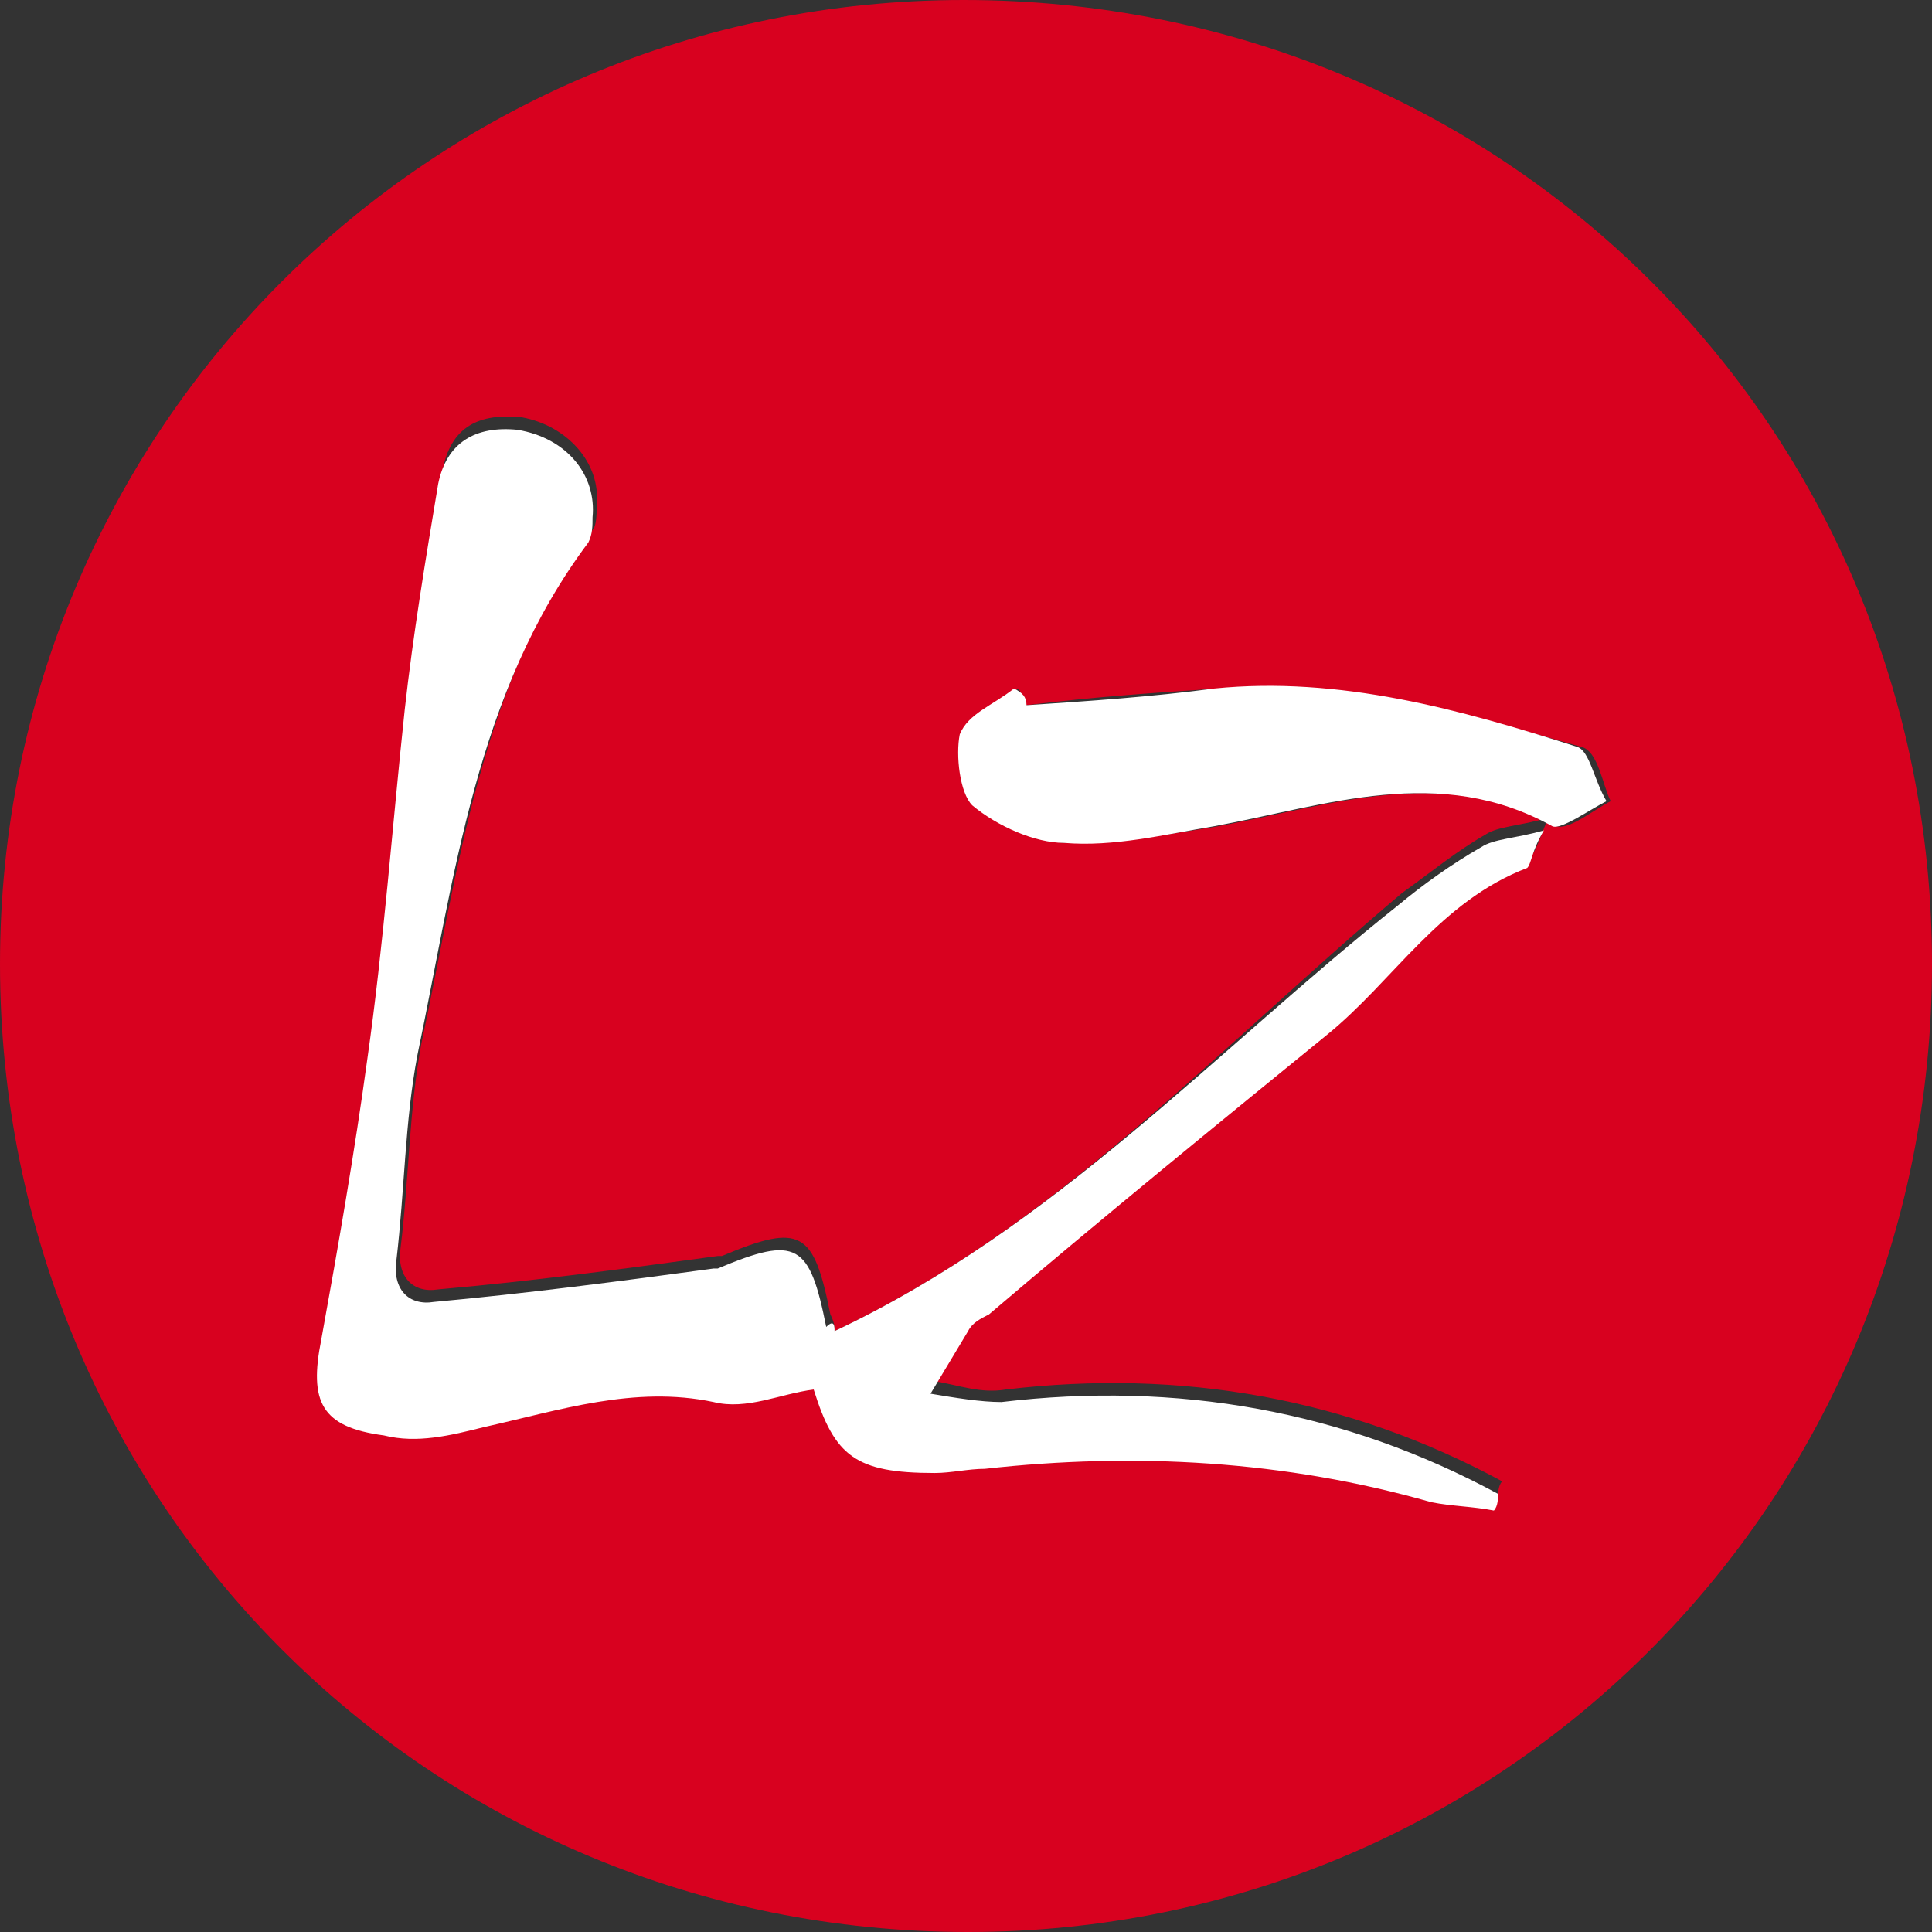 <?xml version="1.0" encoding="UTF-8"?>
<!-- Generator: Adobe Illustrator 23.0.2, SVG Export Plug-In . SVG Version: 6.00 Build 0)  -->
<svg xmlns="http://www.w3.org/2000/svg" xmlns:xlink="http://www.w3.org/1999/xlink" version="1.1" id="Lag_1" x="0px" y="0px" width="46.3px" height="46.3px" viewBox="0 0 46.3 46.3" style="enable-background:new 0 0 46.3 46.3;" xml:space="preserve">
<rect x="0" y="0" width="46.3" height="46.3" fill="#333333" stroke="none"/>
<style type="text/css">
	.st0{fill:#D8011F;}
	.st1{fill:#FFFFFF;}
</style>
<g id="mmqWTG_1_">
	<g>
		<path class="st0" d="M46.3,23.1C46.3,36,36,46.3,23.2,46.3C10.3,46.3,0,36,0,23.1C0,10.3,10.3,0,23.1,0C36,0,46.3,10.2,46.3,23.1z     M20,31.9c0-0.1,0-0.2-0.1-0.4c-0.4-2-0.7-2.2-2.6-1.4c0,0-0.1,0-0.1,0c-2.2,0.3-4.4,0.6-6.7,0.8c-0.6,0.1-1-0.3-0.9-1    c0.2-1.6,0.2-3.3,0.5-4.9c0.9-4.2,1.4-8.6,4.1-12.3c0.1-0.1,0.1-0.4,0.1-0.6c0.1-1-0.7-1.9-1.8-2.1c-1-0.1-1.7,0.2-1.9,1.3    c-0.3,1.8-0.6,3.6-0.8,5.4c-0.3,2.8-0.5,5.6-0.9,8.4c-0.3,2.2-0.8,4.5-1.1,6.7c-0.3,1.5,0,2.1,1.5,2.3c0.8,0.1,1.6-0.1,2.4-0.2    c1.8-0.4,3.6-0.9,5.5-0.6c0.7,0.1,1.6-0.2,2.4-0.3c0.5,1.6,0.9,2,2.9,2c0.4,0,0.8,0,1.2-0.1c3.6-0.4,7.2-0.1,10.7,0.8    c0.5,0.1,1,0.2,1.5,0.2c0-0.1,0-0.3,0.1-0.4c-3.7-2-7.7-2.7-11.9-2.2c-0.6,0.1-1.1-0.1-1.7-0.2c0.3-0.5,0.6-1,0.9-1.5    c0.1-0.2,0.3-0.2,0.5-0.4c2.7-2.2,5.4-4.5,8.1-6.7c1.6-1.3,2.8-3.2,4.8-4c0.1-0.1,0.2-0.4,0.4-0.9c-0.7,0.2-1.2,0.2-1.5,0.4    c-0.7,0.4-1.3,0.9-2,1.4C29.1,25.2,25.3,29.4,20,31.9z M24.6,16.9c-0.1-0.1-0.1-0.3-0.2-0.4c-0.5,0.4-1.1,0.6-1.3,1.1    c-0.2,0.5-0.1,1.4,0.3,1.7c0.6,0.5,1.4,0.9,2.2,0.9c1.2,0,2.4-0.2,3.6-0.4c2.7-0.5,5.4-1.5,8.1,0c0.3,0.1,0.9-0.4,1.3-0.6    c-0.2-0.4-0.3-1.2-0.7-1.3c-2.8-0.8-5.7-1.6-8.7-1.4C27.7,16.6,26.2,16.7,24.6,16.9z"></path>
		<path class="st1" d="M20,31.9c5.3-2.5,9.1-6.7,13.5-10.2c0.6-0.5,1.3-1,2-1.4c0.3-0.2,0.8-0.2,1.5-0.4c-0.3,0.5-0.3,0.8-0.4,0.9    c-2.1,0.8-3.2,2.7-4.8,4c-2.7,2.2-5.4,4.4-8.1,6.7c-0.2,0.1-0.4,0.2-0.5,0.4c-0.3,0.5-0.6,1-0.9,1.5c0.6,0.1,1.2,0.2,1.7,0.2    c4.2-0.5,8.2,0.2,11.9,2.2c0,0.1,0,0.3-0.1,0.4c-0.5-0.1-1-0.1-1.5-0.2c-3.5-1-7.1-1.2-10.7-0.8c-0.4,0-0.8,0.1-1.2,0.1    c-1.9,0-2.4-0.4-2.9-2c-0.8,0.1-1.6,0.5-2.4,0.3c-1.9-0.4-3.7,0.2-5.5,0.6c-0.8,0.2-1.6,0.4-2.4,0.2c-1.5-0.2-1.8-0.8-1.5-2.3    c0.4-2.2,0.8-4.5,1.1-6.7c0.4-2.8,0.6-5.6,0.9-8.4c0.2-1.8,0.5-3.6,0.8-5.4c0.2-1,0.9-1.4,1.9-1.3c1.2,0.2,1.9,1.1,1.8,2.1    c0,0.2,0,0.4-0.1,0.6c-2.7,3.6-3.2,8-4.1,12.3c-0.3,1.6-0.3,3.2-0.5,4.9c-0.1,0.7,0.3,1.1,0.9,1c2.2-0.2,4.5-0.5,6.7-0.8    c0,0,0.1,0,0.1,0c1.9-0.8,2.2-0.6,2.6,1.4C20,31.6,20,31.8,20,31.9z"></path>
		<path class="st1" d="M24.6,16.9c1.5-0.1,3-0.2,4.5-0.4c3-0.3,5.9,0.5,8.7,1.4c0.3,0.1,0.4,0.8,0.7,1.3c-0.4,0.2-1.1,0.7-1.3,0.6    c-2.7-1.5-5.4-0.5-8.1,0c-1.2,0.2-2.4,0.5-3.6,0.4c-0.7,0-1.6-0.4-2.2-0.9c-0.3-0.3-0.4-1.2-0.3-1.7c0.2-0.5,0.8-0.7,1.3-1.1    C24.5,16.6,24.6,16.7,24.6,16.9z"></path>
	</g>
</g>
</svg>
